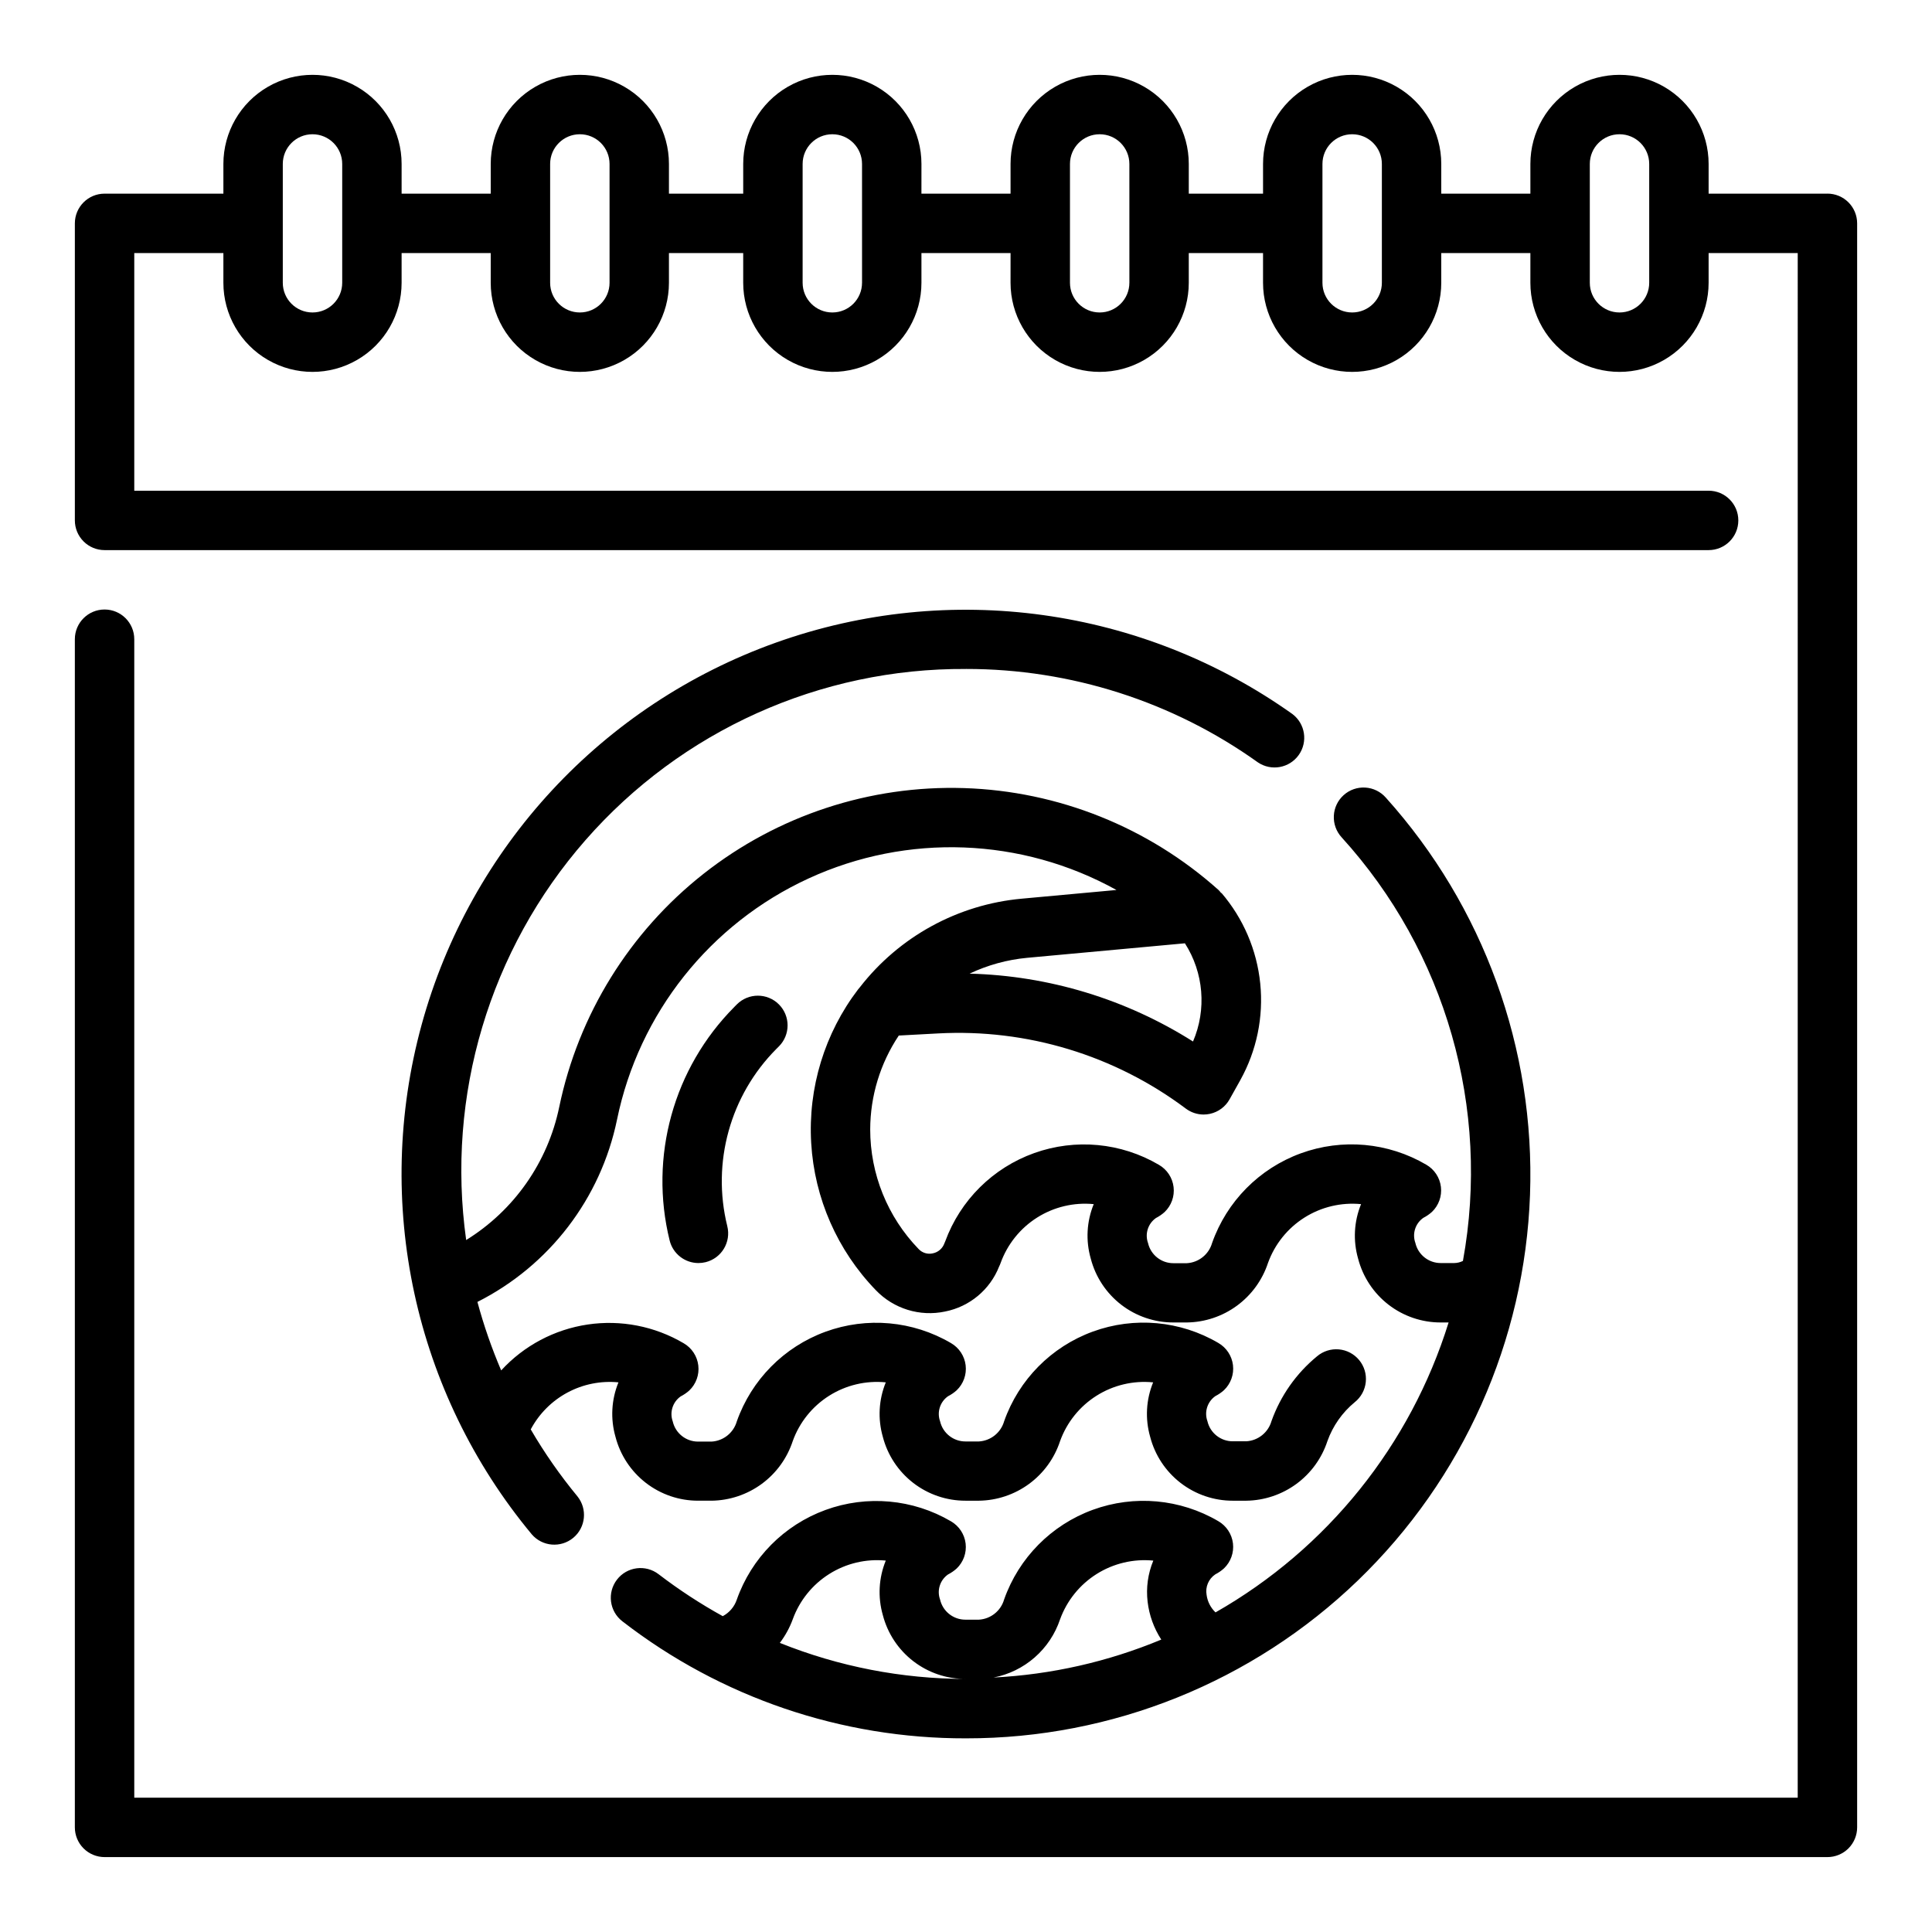 <?xml version="1.0" encoding="UTF-8"?>
<!-- Uploaded to: ICON Repo, www.svgrepo.com, Generator: ICON Repo Mixer Tools -->
<svg fill="#000000" width="800px" height="800px" version="1.1" viewBox="144 144 512 512" xmlns="http://www.w3.org/2000/svg">
 <g>
  <path d="m628.29 195.32h-31.488v-7.871c0-8.438-4.504-16.234-11.809-20.453-7.309-4.219-16.309-4.219-23.617 0s-11.809 12.016-11.809 20.453v7.871h-23.617v-7.871c0-8.438-4.5-16.234-11.805-20.453-7.309-4.219-16.312-4.219-23.617 0-7.309 4.219-11.809 12.016-11.809 20.453v7.871h-19.68v-7.871c0-8.438-4.5-16.234-11.809-20.453-7.309-4.219-16.309-4.219-23.617 0-7.305 4.219-11.809 12.016-11.809 20.453v7.871h-23.617l0.004-7.871c0-8.438-4.504-16.234-11.809-20.453-7.309-4.219-16.309-4.219-23.617 0-7.305 4.219-11.809 12.016-11.809 20.453v7.871h-19.68v-7.871c0-8.438-4.5-16.234-11.809-20.453-7.305-4.219-16.309-4.219-23.613 0-7.309 4.219-11.809 12.016-11.809 20.453v7.871h-23.617v-7.871c0-8.438-4.5-16.234-11.809-20.453-7.305-4.219-16.309-4.219-23.613 0-7.309 4.219-11.809 12.016-11.809 20.453v7.871h-31.488c-4.348 0-7.875 3.527-7.875 7.875v78.719c0 2.09 0.832 4.09 2.309 5.566 1.477 1.477 3.477 2.305 5.566 2.305h425.09c4.348 0 7.871-3.523 7.871-7.871 0-4.348-3.523-7.871-7.871-7.871h-417.22v-62.977h23.617v7.871c0 8.438 4.5 16.234 11.809 20.453 7.305 4.219 16.309 4.219 23.613 0 7.309-4.219 11.809-12.016 11.809-20.453v-7.871h23.617v7.871c0 8.438 4.5 16.234 11.809 20.453 7.305 4.219 16.309 4.219 23.613 0 7.309-4.219 11.809-12.016 11.809-20.453v-7.871h19.68v7.871c0 8.438 4.504 16.234 11.809 20.453 7.309 4.219 16.309 4.219 23.617 0 7.305-4.219 11.809-12.016 11.809-20.453v-7.871h23.617l-0.004 7.871c0 8.438 4.504 16.234 11.809 20.453 7.309 4.219 16.309 4.219 23.617 0 7.309-4.219 11.809-12.016 11.809-20.453v-7.871h19.68v7.871c0 8.438 4.5 16.234 11.809 20.453 7.305 4.219 16.309 4.219 23.617 0 7.305-4.219 11.805-12.016 11.805-20.453v-7.871h23.617v7.871c0 8.438 4.5 16.234 11.809 20.453s16.309 4.219 23.617 0c7.305-4.219 11.809-12.016 11.809-20.453v-7.871h23.617l-0.004 409.34h-440.83v-307.01c0-4.348-3.523-7.871-7.871-7.871-4.348 0-7.875 3.523-7.875 7.871v314.88c0 2.086 0.832 4.09 2.309 5.566 1.477 1.473 3.477 2.305 5.566 2.305h456.58c2.086 0 4.09-0.832 5.566-2.305 1.473-1.477 2.305-3.481 2.305-5.566v-425.09c0-2.09-0.832-4.09-2.305-5.566-1.477-1.477-3.481-2.309-5.566-2.309zm-393.6 23.617c0 4.348-3.527 7.871-7.875 7.871s-7.871-3.523-7.871-7.871v-31.488c0-4.348 3.523-7.871 7.871-7.871s7.875 3.523 7.875 7.871zm70.848 0c0 4.348-3.523 7.871-7.871 7.871-4.348 0-7.875-3.523-7.875-7.871v-31.488c0-4.348 3.527-7.871 7.875-7.871 4.348 0 7.871 3.523 7.871 7.871zm66.914 0h-0.004c0 4.348-3.523 7.871-7.871 7.871-4.348 0-7.871-3.523-7.871-7.871v-31.488c0-4.348 3.523-7.871 7.871-7.871 4.348 0 7.871 3.523 7.871 7.871zm70.848 0h-0.004c0 4.348-3.523 7.871-7.871 7.871s-7.871-3.523-7.871-7.871v-31.488c0-4.348 3.523-7.871 7.871-7.871s7.871 3.523 7.871 7.871zm66.91 0c0 4.348-3.523 7.871-7.871 7.871-4.348 0-7.875-3.523-7.875-7.871v-31.488c0-4.348 3.527-7.871 7.875-7.871 4.348 0 7.871 3.523 7.871 7.871zm70.848 0c0 4.348-3.523 7.871-7.871 7.871s-7.871-3.523-7.871-7.871v-31.488c0-4.348 3.523-7.871 7.871-7.871s7.871 3.523 7.871 7.871z"/>
  <path d="m400 321.28c27.746-0.027 54.809 8.637 77.379 24.773 3.543 2.375 8.328 1.5 10.801-1.973 2.469-3.473 1.727-8.285-1.676-10.852-39.785-28.273-90.871-35.348-136.84-18.941s-81.039 54.223-93.934 101.3c-12.895 47.078-1.996 97.484 29.199 135.03 2.801 3.254 7.691 3.66 10.996 0.918 3.301-2.746 3.793-7.629 1.109-10.977-4.602-5.574-8.742-11.508-12.383-17.754 2.207-4.144 5.59-7.543 9.73-9.766 4.137-2.219 8.844-3.16 13.516-2.703-1.875 4.586-2.152 9.676-0.785 14.438 1.258 4.856 4.098 9.152 8.066 12.215s8.844 4.723 13.855 4.711h3.543c4.785-0.062 9.426-1.621 13.285-4.449 3.856-2.832 6.731-6.797 8.223-11.344 1.785-4.973 5.184-9.203 9.652-12.023 4.469-2.824 9.75-4.07 15.008-3.547-1.875 4.586-2.152 9.676-0.785 14.438 1.258 4.856 4.098 9.152 8.066 12.215s8.844 4.723 13.855 4.711h3.543c4.785-0.062 9.43-1.621 13.285-4.449 3.856-2.832 6.731-6.797 8.223-11.344 1.789-4.969 5.188-9.203 9.656-12.023 4.465-2.82 9.75-4.07 15.008-3.547-1.879 4.586-2.156 9.676-0.789 14.438 1.258 4.856 4.098 9.152 8.066 12.215s8.844 4.723 13.859 4.711h3.543-0.004c4.785-0.062 9.43-1.621 13.285-4.449 3.856-2.832 6.731-6.797 8.223-11.344 1.438-4.027 3.938-7.594 7.242-10.312 1.652-1.312 2.707-3.238 2.926-5.336 0.223-2.102-0.41-4.199-1.754-5.828-1.344-1.629-3.285-2.652-5.387-2.836-2.102-0.184-4.191 0.484-5.797 1.855-5.5 4.523-9.664 10.453-12.055 17.16-0.867 3.019-3.547 5.164-6.684 5.344h-3.543 0.004c-3.223 0.02-6.027-2.195-6.75-5.336-0.875-2.43-0.02-5.148 2.098-6.637 0.828-0.422 1.598-0.953 2.289-1.574 1.797-1.711 2.68-4.168 2.387-6.633-0.297-2.461-1.734-4.644-3.883-5.883-10.086-5.918-22.293-7.019-33.277-3.004-10.984 4.016-19.598 12.73-23.488 23.762-0.867 3.019-3.547 5.164-6.684 5.348h-3.543c-3.219 0.016-6.023-2.199-6.746-5.34-0.879-2.43-0.02-5.148 2.094-6.637 0.828-0.422 1.602-0.953 2.293-1.574 1.797-1.711 2.68-4.168 2.387-6.633-0.297-2.461-1.734-4.641-3.883-5.883-10.086-5.918-22.293-7.019-33.277-3.004s-19.598 12.734-23.488 23.762c-0.867 3.019-3.547 5.164-6.684 5.348h-3.543c-3.219 0.02-6.023-2.199-6.746-5.34-0.879-2.43-0.02-5.148 2.094-6.637 0.828-0.422 1.598-0.949 2.293-1.574 1.793-1.711 2.68-4.168 2.383-6.633-0.293-2.461-1.73-4.641-3.879-5.883-7.668-4.519-16.652-6.269-25.453-4.961-8.805 1.312-16.891 5.606-22.906 12.164-2.523-5.894-4.629-11.961-6.297-18.152 19.062-9.621 32.688-27.418 37-48.328 5.797-28.168 24.652-51.895 50.781-63.906 26.129-12.012 56.414-10.875 81.57 3.066l-25.113 2.305c-16.93 1.543-32.461 10.043-42.887 23.477-0.156 0.172-0.309 0.355-0.449 0.535-8.891 11.652-13.309 26.105-12.449 40.738 0.859 14.633 6.938 28.473 17.133 39.004 4.731 4.934 11.676 7.074 18.359 5.652 6.488-1.281 11.883-5.773 14.312-11.926 0.156-0.312 0.293-0.633 0.406-0.961 1.801-4.965 5.199-9.191 9.664-12.012 4.465-2.82 9.742-4.074 15-3.559-1.879 4.586-2.156 9.672-0.785 14.438 1.258 4.852 4.094 9.148 8.062 12.215 3.969 3.062 8.844 4.719 13.859 4.707h3.543c4.781-0.062 9.426-1.617 13.281-4.449 3.856-2.832 6.731-6.797 8.227-11.34 1.797-4.965 5.195-9.191 9.66-12.012 4.469-2.82 9.746-4.074 15-3.559-1.879 4.586-2.156 9.672-0.785 14.438 1.258 4.852 4.094 9.148 8.066 12.215 3.969 3.062 8.844 4.719 13.855 4.707h2.062c-10.109 32.516-32.188 59.977-61.77 76.832-1.293-1.227-2.125-2.856-2.363-4.621-0.387-2.117 0.52-4.262 2.309-5.461 0.828-0.426 1.598-0.953 2.289-1.574 1.797-1.715 2.68-4.172 2.387-6.633-0.297-2.465-1.734-4.644-3.883-5.887-10.086-5.918-22.293-7.019-33.277-3.004-10.984 4.019-19.598 12.734-23.488 23.766-0.867 3.019-3.547 5.16-6.684 5.344h-3.543c-3.219 0.02-6.023-2.199-6.746-5.336-0.879-2.434-0.02-5.152 2.094-6.637 0.828-0.426 1.602-0.953 2.293-1.574 1.797-1.711 2.68-4.172 2.387-6.633-0.297-2.465-1.734-4.644-3.883-5.887-10.09-5.918-22.293-7.016-33.277-3-10.988 4.019-19.602 12.738-23.488 23.77-0.637 1.875-1.965 3.438-3.715 4.367-5.934-3.277-11.617-6.992-16.996-11.113-3.445-2.652-8.391-2.012-11.039 1.434-2.652 3.445-2.012 8.391 1.434 11.043 26.059 20.184 58.105 31.098 91.066 31.016 38.723 0.043 75.953-14.957 103.84-41.828 27.883-26.875 44.242-63.527 45.629-102.23 1.387-38.703-12.309-76.43-38.199-105.23-1.387-1.586-3.348-2.547-5.449-2.676-2.102-0.129-4.168 0.59-5.734 1.996-1.566 1.406-2.508 3.379-2.606 5.481-0.102 2.106 0.641 4.16 2.066 5.711 27.617 30.371 39.5 71.875 32.145 112.26-0.723 0.355-1.512 0.547-2.316 0.559h-3.543c-3.219 0.02-6.023-2.199-6.746-5.336-0.879-2.434-0.02-5.152 2.094-6.637 0.828-0.426 1.598-0.953 2.293-1.574 1.793-1.711 2.68-4.172 2.383-6.633-0.293-2.465-1.73-4.644-3.879-5.883-10.09-5.922-22.293-7.023-33.277-3.004-10.984 4.016-19.598 12.73-23.488 23.762-0.867 3.019-3.547 5.16-6.684 5.344h-3.543c-3.219 0.02-6.023-2.199-6.746-5.336-0.879-2.434-0.02-5.152 2.094-6.637 0.828-0.426 1.598-0.953 2.289-1.574 1.797-1.711 2.684-4.172 2.387-6.633-0.293-2.465-1.73-4.644-3.879-5.883-10.016-5.894-22.129-7.035-33.066-3.117-10.938 3.914-19.574 12.484-23.574 23.395-0.078 0.164-0.148 0.332-0.211 0.504-0.484 1.367-1.648 2.383-3.07 2.668-1.379 0.32-2.82-0.121-3.781-1.156-8.227-8.5-12.82-19.867-12.816-31.695 0.023-8.852 2.66-17.504 7.574-24.867l10.391-0.559c23.555-1.281 46.805 5.769 65.676 19.918 1.363 1.02 3.019 1.574 4.727 1.574 0.547-0.004 1.098-0.062 1.637-0.176 2.219-0.473 4.129-1.879 5.234-3.863l2.859-5.109h-0.004c4.328-7.789 6.168-16.719 5.269-25.586-0.898-8.863-4.488-17.242-10.289-24.008l-0.062 0.055c-0.207-0.277-0.426-0.539-0.664-0.785-18.605-16.672-42.496-26.246-67.465-27.039-24.969-0.793-49.414 7.25-69.039 22.703-19.629 15.457-33.172 37.34-38.254 61.801-3.027 14.645-11.945 27.398-24.664 35.266-5.356-38.238 6.18-76.918 31.613-105.97 25.43-29.055 62.238-45.613 100.85-45.367zm24.93 251.86c1.809-4.969 5.219-9.195 9.691-12.012s9.758-4.066 15.02-3.551c-1.43 3.441-1.949 7.191-1.512 10.895 0.418 3.578 1.656 7.012 3.621 10.035-14.129 5.883-29.164 9.285-44.445 10.055 4.039-0.777 7.801-2.617 10.898-5.328 3.098-2.707 5.418-6.191 6.727-10.094zm-70.848 0c1.801-4.965 5.199-9.188 9.664-12.008 4.465-2.82 9.742-4.074 14.996-3.562-1.875 4.586-2.152 9.672-0.785 14.438 1.258 4.848 4.09 9.145 8.055 12.207 3.965 3.062 8.836 4.723 13.844 4.715-16.855-0.02-33.551-3.258-49.191-9.547 1.441-1.902 2.594-4.004 3.418-6.242zm45.82 15.789m60.262-168.92c-17.754-11.23-38.215-17.445-59.215-17.984 4.797-2.277 9.957-3.695 15.242-4.191l41.824-3.848c4.981 7.785 5.789 17.531 2.148 26.023z"/>
  <path d="m350.41 421.31c3.074-3.074 3.078-8.059 0.004-11.137-3.074-3.074-8.059-3.078-11.137-0.004l-0.66 0.668v0.004c-16.141 16.223-22.645 39.695-17.152 61.91 0.871 3.504 4.016 5.965 7.625 5.969 0.648 0 1.293-0.082 1.922-0.234 4.219-1.059 6.781-5.332 5.723-9.551-4.164-16.852 0.77-34.656 13.012-46.965z"/>
 </g>
</svg>